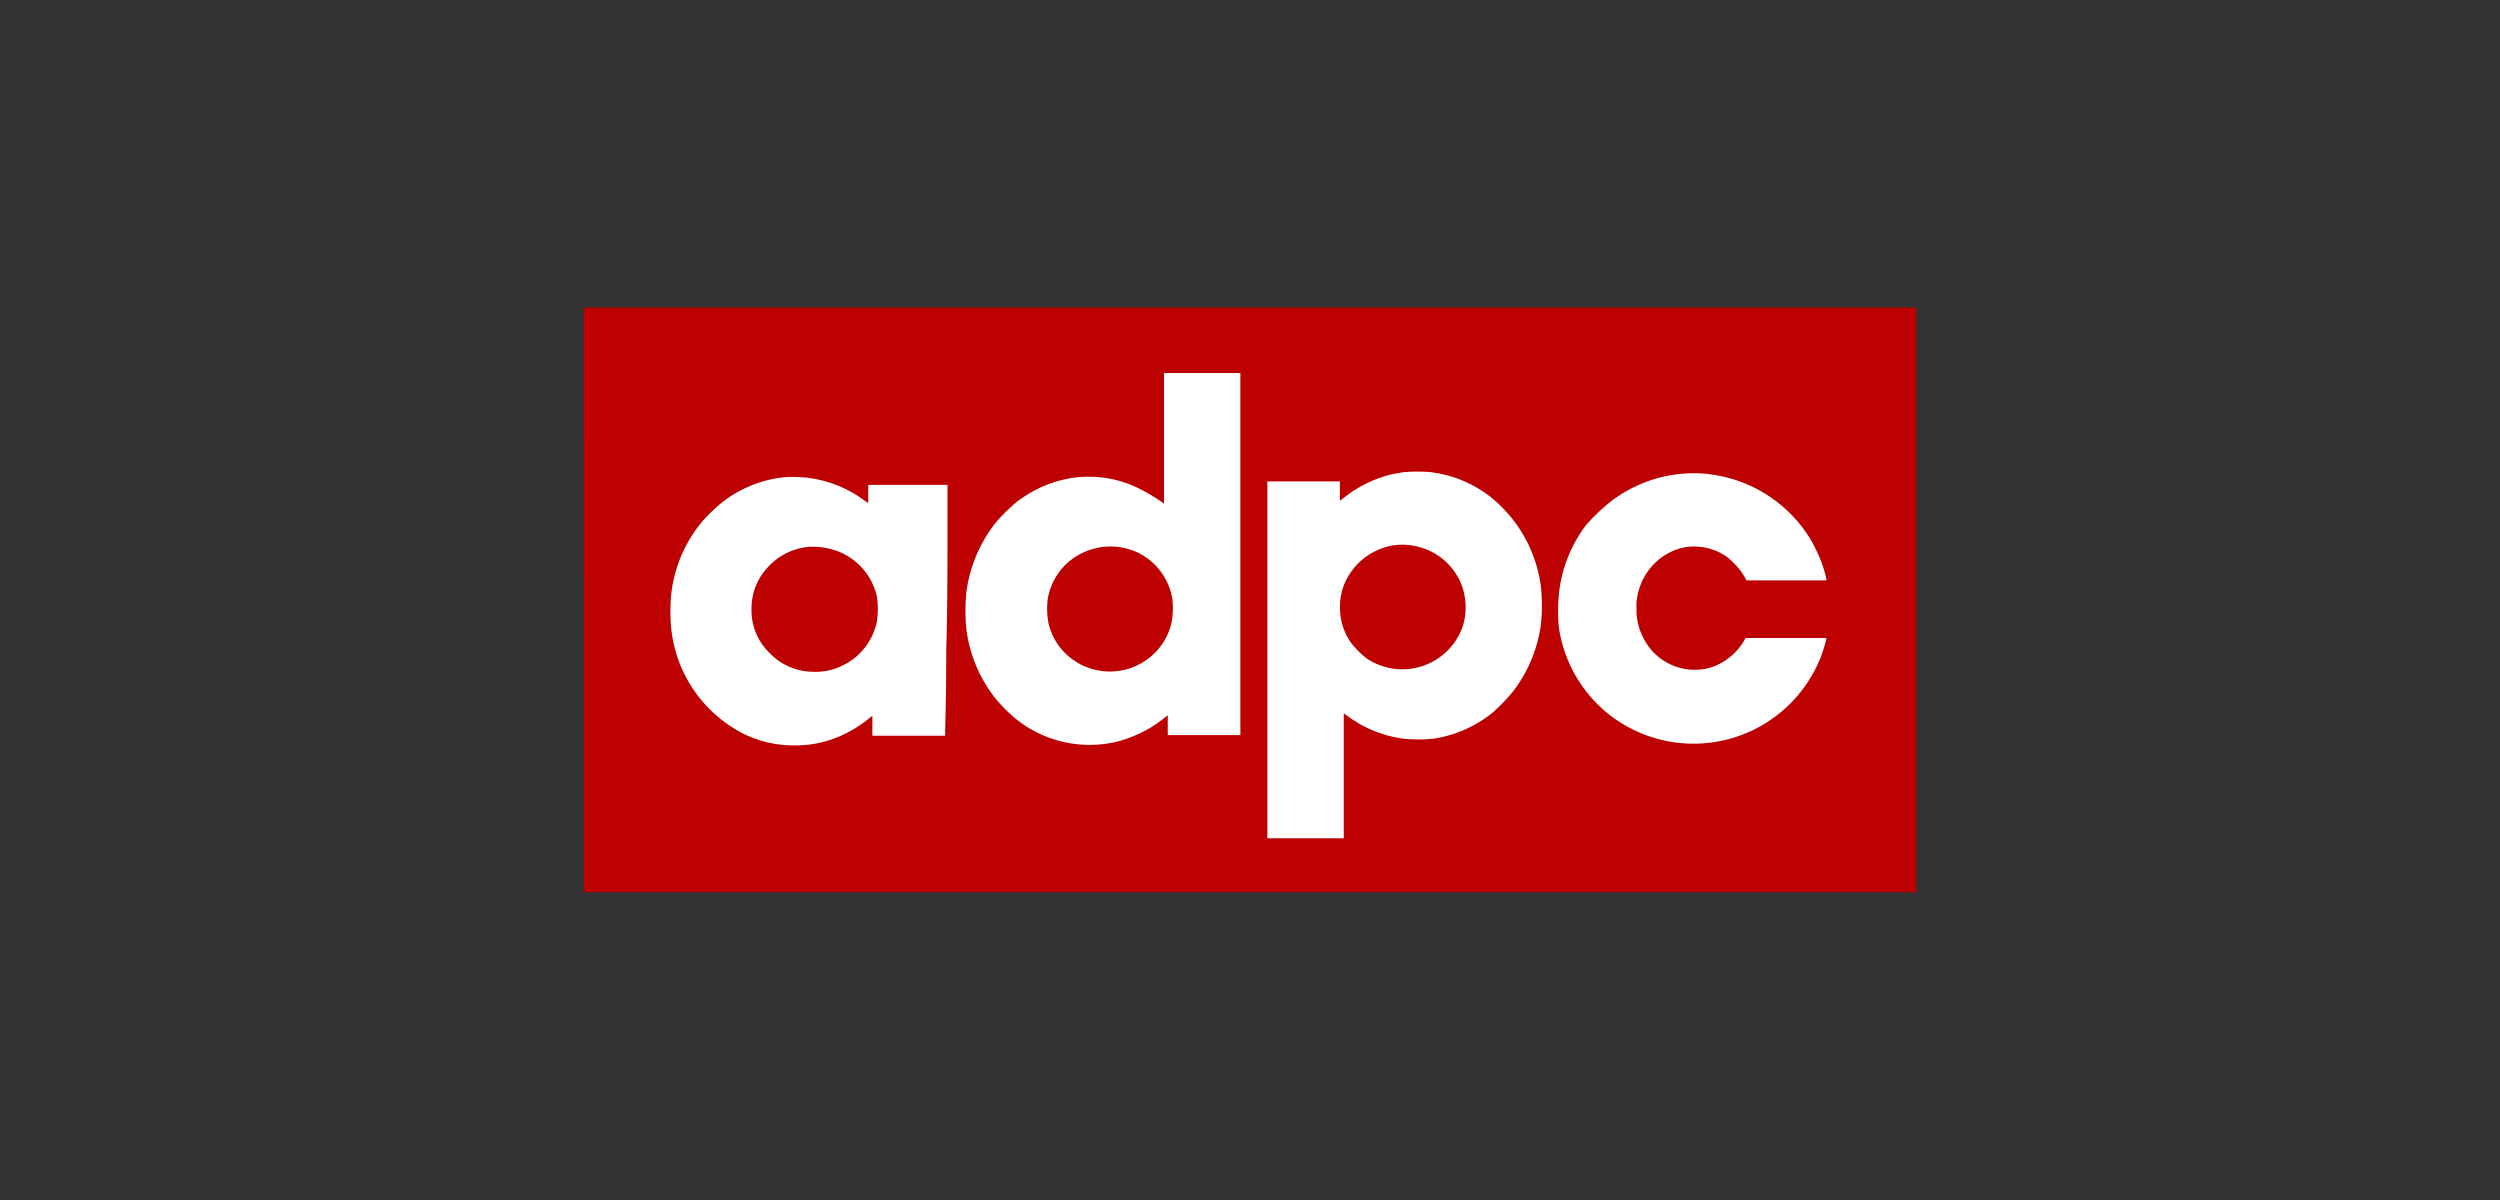 <svg id="Layer_1" data-name="Layer 1" xmlns="http://www.w3.org/2000/svg" viewBox="0 0 200 96"><rect x="0" y="0" width="200" height="96" fill="#333333" stroke="none"/><rect x="50.72" y="28.53" width="99.82" height="40.38" style="fill:#fff"/><path d="M46.7,48V71.38h106.6V24.6H46.69Zm52.53-3.67V58.81H93.42V58c0-.42,0-.77,0-.77a3.72,3.72,0,0,0-.35.27,10.06,10.06,0,0,1-3.74,1.84,9.41,9.41,0,0,1-8-1.78,12.34,12.34,0,0,1-1.7-1.69,11.21,11.21,0,0,1-2.32-5.51,15.14,15.14,0,0,1,0-3,11.38,11.38,0,0,1,2.35-5.55,14.36,14.36,0,0,1,1.56-1.56,9.8,9.8,0,0,1,3.94-1.9,8.47,8.47,0,0,1,2-.21,8.88,8.88,0,0,1,4.07,1A13.25,13.25,0,0,1,93,40.2l.12.1V29.84h6.11Zm15.34-6.54a9.57,9.57,0,0,1,5.25,2.46A11,11,0,0,1,123.28,47a14.69,14.69,0,0,1,0,2.89A11.21,11.21,0,0,1,121,55.37a14.5,14.5,0,0,1-1.64,1.68,9.9,9.9,0,0,1-4.71,2.05,13.18,13.18,0,0,1-2.35,0,9.71,9.71,0,0,1-4.57-1.87l-.23-.17s0,2.27,0,5v5h-6.11V38.51h5.8v.78c0,.42,0,.77,0,.77a3.29,3.29,0,0,0,.32-.24,9.87,9.87,0,0,1,3.89-1.89l.83-.15A13,13,0,0,1,114.57,37.78Zm22.18.15a11,11,0,0,1,8.07,5.17,14.21,14.21,0,0,1,.89,1.84,11.06,11.06,0,0,1,.4,1.37v.11h-6.39l-.08-.15a5.7,5.7,0,0,0-1.56-1.78,4.51,4.51,0,0,0-2.3-.77,4.21,4.21,0,0,0-2.15.44,4.87,4.87,0,0,0-2.48,2.89,4.34,4.34,0,0,0-.23,1.6,4.72,4.72,0,0,0,.47,2.21,4.59,4.59,0,0,0,5.51,2.52,4.86,4.86,0,0,0,2.6-2.09l.15-.26h6.45l0,.12a13.39,13.39,0,0,1-.46,1.46,10.94,10.94,0,0,1-17,4.47,10.9,10.9,0,0,1-3.93-6.88,14,14,0,0,1,0-2.68A11,11,0,0,1,126.89,42a15.29,15.29,0,0,1,2-1.9A10.91,10.91,0,0,1,136.75,37.93Zm-72.09.29A9.55,9.55,0,0,1,69.1,40l.36.25s0-.33,0-.73v-.73l1.5,0c.82,0,2.25,0,3.17,0h1.67v3.55c0,2.07,0,6.16-.1,9.76,0,3.42-.09,6.33-.09,6.48v.28H69.79V57.26l-.29.23A9.77,9.77,0,0,1,66.94,59a8.69,8.69,0,0,1-3.39.63,8.93,8.93,0,0,1-4.09-.94,10.68,10.68,0,0,1-5.77-8.49,14.82,14.82,0,0,1,0-2.58,11,11,0,0,1,1.81-5A10,10,0,0,1,57,40.87a9.25,9.25,0,0,1,2.52-1.77A9.47,9.47,0,0,1,63,38.16,15.26,15.26,0,0,1,64.66,38.22Z" style="fill:#bd0000"/><path d="M88.18,43.76a5.61,5.61,0,0,0-1.36.37,5,5,0,0,0-3,3.78,6.15,6.15,0,0,0,.07,2,5,5,0,0,0,.88,1.84A5.08,5.08,0,0,0,91.4,53a5,5,0,0,0,2.32-3.18,6.27,6.27,0,0,0,.06-1.94,5,5,0,0,0-3-3.78A5.2,5.2,0,0,0,88.18,43.76Z" style="fill:#bd0000"/><path d="M111.58,43.61A5.14,5.14,0,0,0,108,45.88a4.7,4.7,0,0,0-.8,2.7,4.88,4.88,0,0,0,.85,2.8,6.88,6.88,0,0,0,1.32,1.32A5.12,5.12,0,0,0,117,50.17,5.15,5.15,0,0,0,117,47a5,5,0,0,0-2.29-2.76A5.2,5.2,0,0,0,111.58,43.61Z" style="fill:#bd0000"/><path d="M64.59,43.76a5,5,0,0,0-3,1.45,4.81,4.81,0,0,0-1.47,3.54,4.72,4.72,0,0,0,1.47,3.51A4.81,4.81,0,0,0,65,53.74a4.73,4.73,0,0,0,2.36-.48,5,5,0,0,0,2.79-3.54,6.51,6.51,0,0,0,0-2A5.06,5.06,0,0,0,66.73,44,5.64,5.64,0,0,0,64.59,43.76Z" style="fill:#bd0000"/></svg>